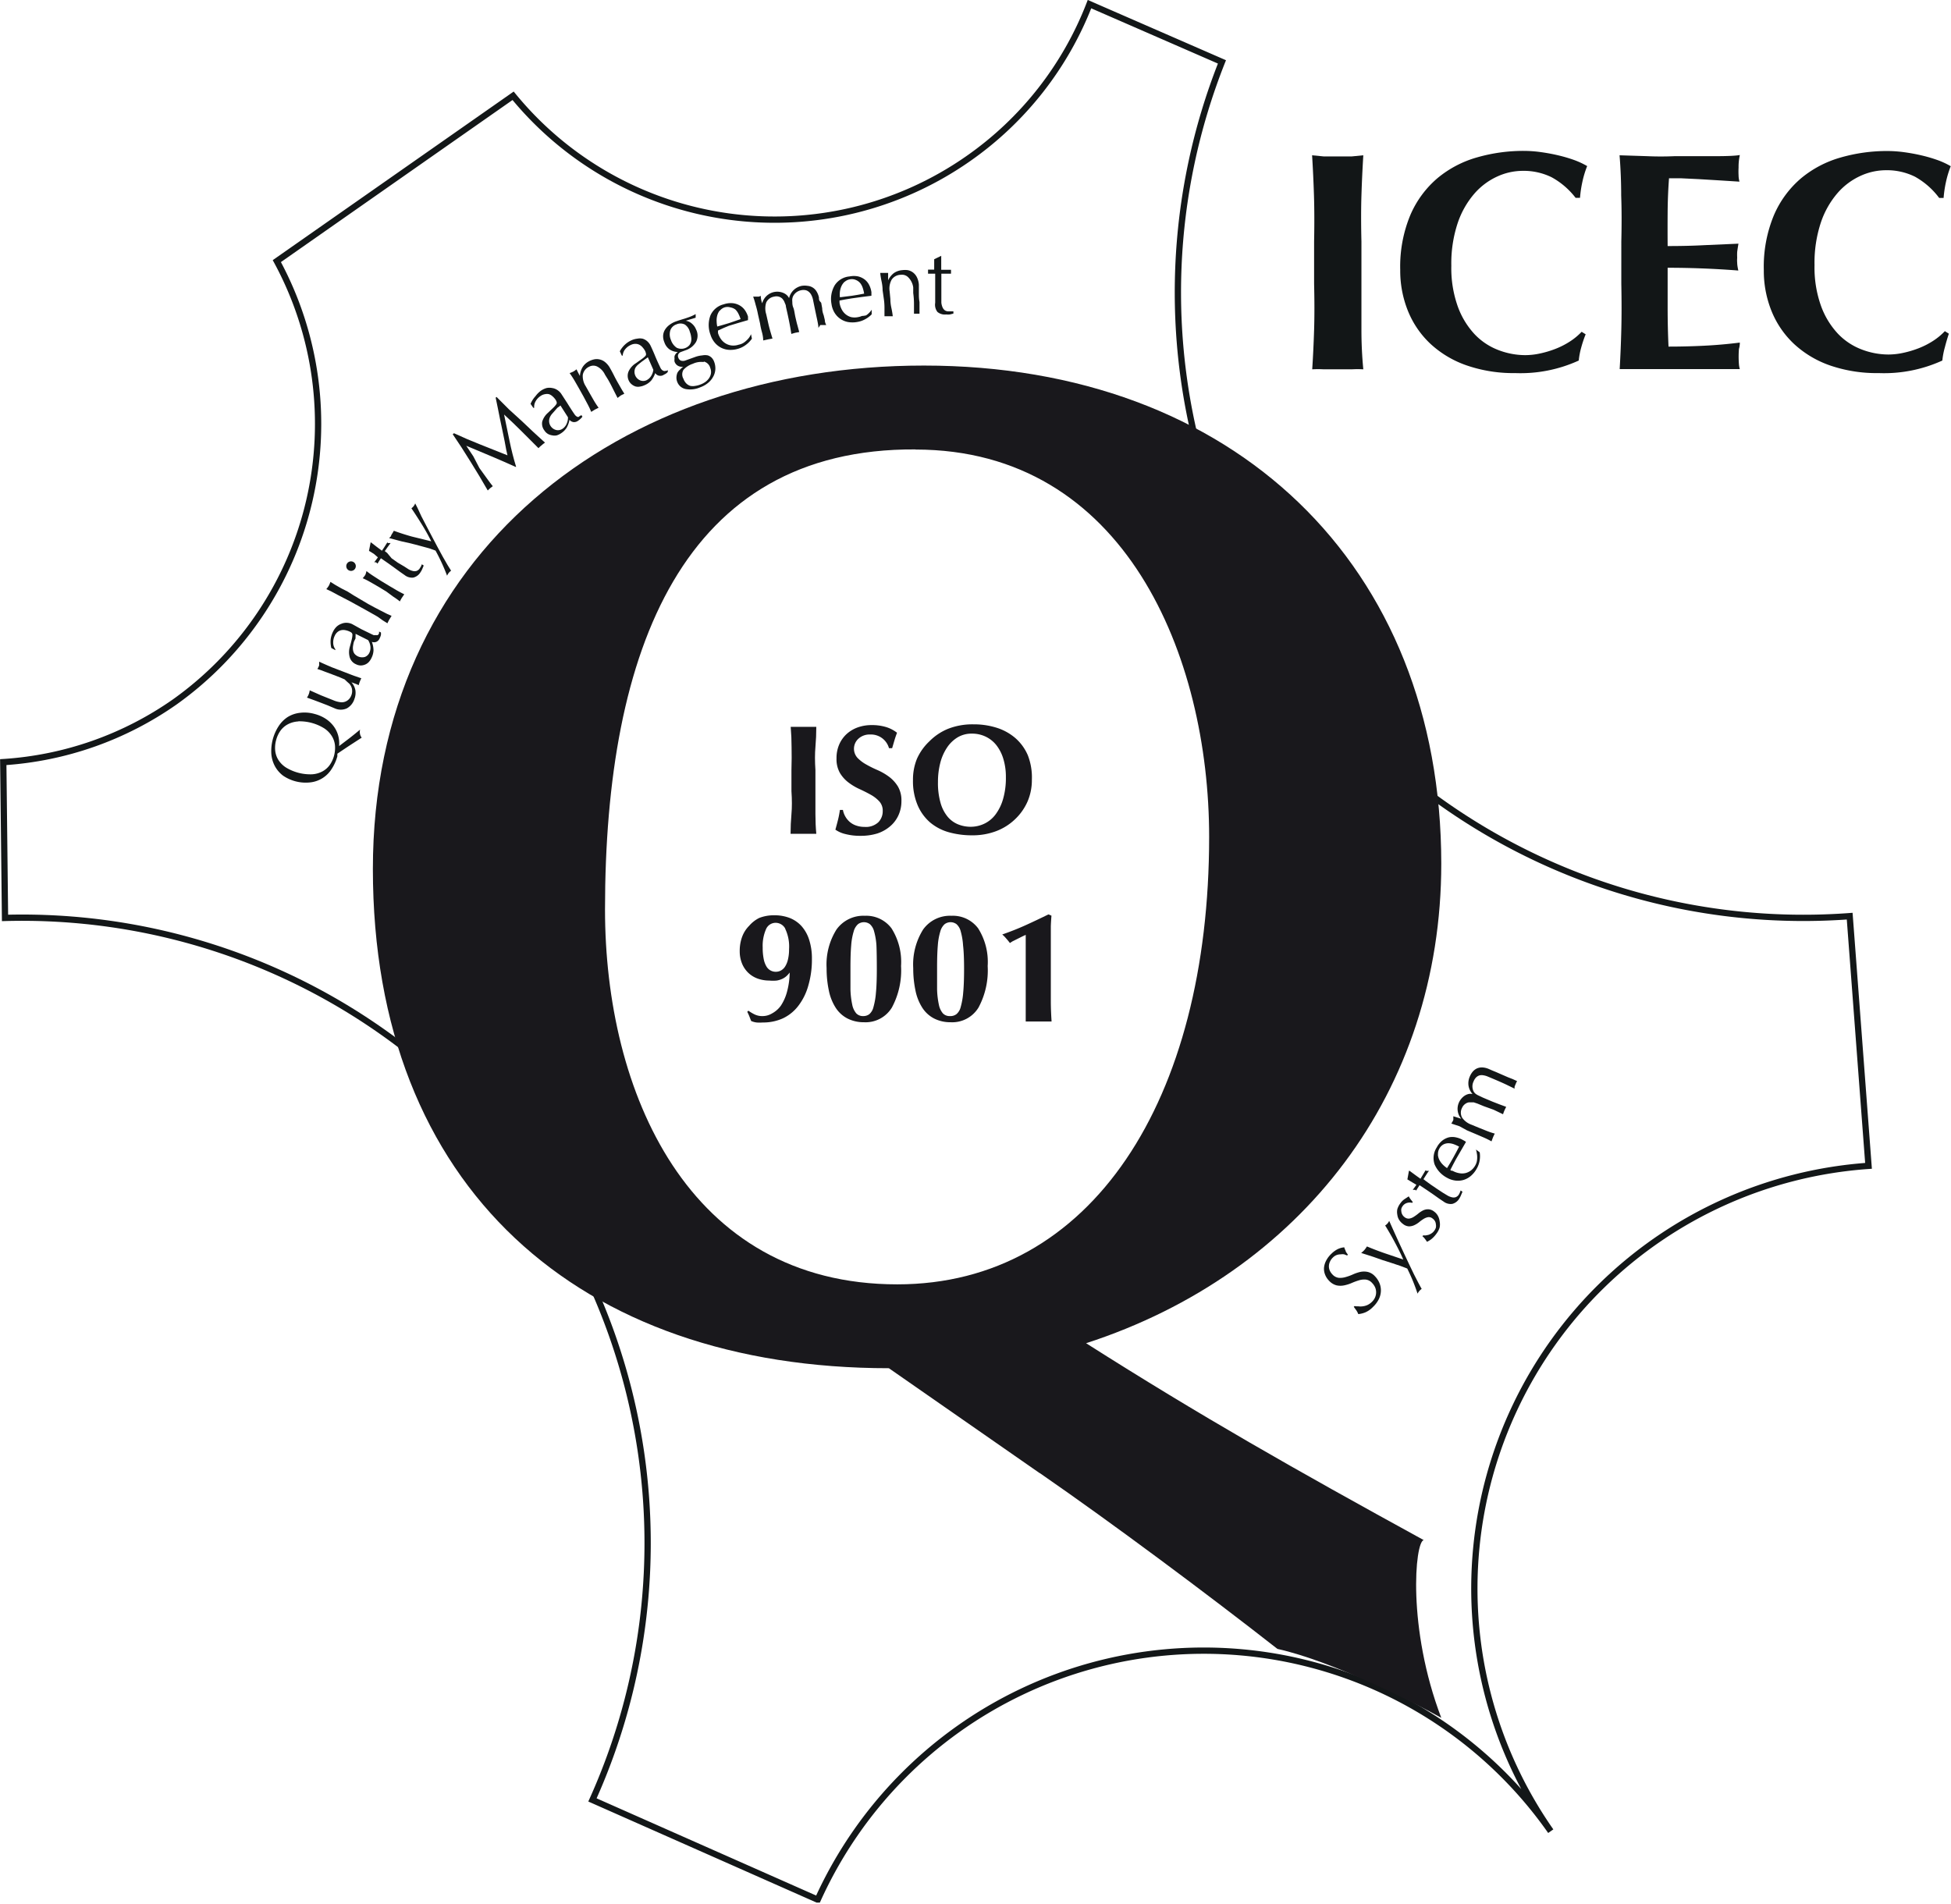 <svg id="Livello_1" data-name="Livello 1" xmlns="http://www.w3.org/2000/svg" viewBox="0 0 155.4 151.64"><defs><style>.cls-1{fill:none;stroke:#131718;stroke-miterlimit:3.86;stroke-width:0.5px;}.cls-2,.cls-4{fill:#19181c;}.cls-2{fill-rule:evenodd;}.cls-3{fill:#131718;}.cls-5{fill:#121617;}</style></defs><title>20_SGQ</title><path class="cls-1" d="M71.95,161.19a33.75,33.75,0,0,1,58.38-5.44,33.75,33.75,0,0,1,25.31-53l-1.5-19.89a49.82,49.82,0,0,1-50-68.05L93.59,10.21a26.79,26.79,0,0,1-9.65,12.3,26.91,26.91,0,0,1-36.26-5L28.86,30.68a27.2,27.2,0,0,1-8.11,35.1A26.77,26.77,0,0,1,7.07,70.59L7.21,83A49.82,49.82,0,0,1,54,153.26l17.91,7.93h0Z" transform="translate(-6.81 -9.88)"/><path class="cls-2" d="M79.73,45.69c16.71,0,23.39,16.49,23.39,30.86,0,20.94-9.36,35.64-24.84,35.64C61.57,112.19,55,96.81,55,82.33c0-20.72,6.24-36.76,24.73-36.65h0Zm9.91,81.54c5.79,4,13.35,9.64,18.92,14,4.5,1,11.1,4.39,13.05,5.49-2.73-7.16-2.1-14-1.4-14.16-10.36-5.68-17.76-9.88-26.89-15.68,17.15-5.57,28.29-20.05,28.29-38.21C121.6,54.93,105.12,39,80.4,39,56.12,39,36.51,54,36.51,79.1c0,25.4,16.48,39.77,41.1,39.77l12,8.35h0Z" transform="translate(-6.81 -9.88)"/><path class="cls-3" d="M29.36,71.67a2.35,2.35,0,0,1-.66-0.77,2.47,2.47,0,0,1-.28-1A3.65,3.65,0,0,1,29,67.73,2.47,2.47,0,0,1,29.72,67a2.36,2.36,0,0,1,1-.34,2.93,2.93,0,0,1,1.14.09,3,3,0,0,1,.88.38,2.5,2.5,0,0,1,.63.58,2.21,2.21,0,0,1,.37.74,2.4,2.4,0,0,1,.08.86l0.83-.63q0.41-.32.84-0.68a0.81,0.81,0,0,0,0,.37,0.64,0.64,0,0,0,.13.27l-0.94.61q-0.47.31-1,.67a0.64,0.64,0,0,1,0,.11l0,0.1a3.61,3.61,0,0,1-.45,1,2.3,2.3,0,0,1-1.67,1.07A3.21,3.21,0,0,1,29.36,71.67Zm1.2-4.32a2,2,0,0,0-.83.23,1.73,1.73,0,0,0-.59.52,2.3,2.3,0,0,0-.34.75,2.28,2.28,0,0,0-.07.82,1.73,1.73,0,0,0,.25.74,2,2,0,0,0,.61.61,3.73,3.73,0,0,0,2.07.54,2,2,0,0,0,.83-0.23,1.73,1.73,0,0,0,.59-0.52,2.4,2.4,0,0,0,.41-1.57,1.74,1.74,0,0,0-.26-0.74,2,2,0,0,0-.61-0.61A3.72,3.72,0,0,0,30.56,67.34Z" transform="translate(-6.81 -9.88)"/><path class="cls-3" d="M32.89,66.06l-0.52-.2-0.53-.2-0.58-.21a1.3,1.3,0,0,0,.22-0.58l0.9,0.4,1,0.4a2,2,0,0,0,.58.15,0.78,0.78,0,0,0,.62-0.22,0.86,0.86,0,0,0,.21-0.32,0.93,0.93,0,0,0,.05-0.54,0.85,0.85,0,0,0-.21-0.4l-0.17-.15L34.26,64l-0.37-.16-0.65-.25-0.59-.22-0.29-.11-0.27-.09,0.08-.14,0.06-.14a1,1,0,0,0,0-.15l0-.15q0.53,0.24,1,.44l1.07,0.41L35,63.71l0.59,0.2a2.72,2.72,0,0,0-.12.27,2.87,2.87,0,0,0-.09.28l-0.13-.06-0.15-.06-0.3-.11h0a1.26,1.26,0,0,1,.32.65,1.36,1.36,0,0,1-.08.68,1.28,1.28,0,0,1-.61.75,1.16,1.16,0,0,1-.95,0Z" transform="translate(-6.81 -9.88)"/><path class="cls-3" d="M33.15,60.79a1.92,1.92,0,0,1,.17-0.56,1.5,1.5,0,0,1,.28-0.41A1.1,1.1,0,0,1,34,59.57a1,1,0,0,1,.42-0.08,1.1,1.1,0,0,1,.45.11L35.59,60l0.8,0.39,0.17,0.08a0.55,0.55,0,0,0,.18,0,0.34,0.34,0,0,0,.15,0A0.24,0.24,0,0,0,37,60.34l0-.07a0.18,0.18,0,0,0,0-.08l0.15,0.07a0.88,0.88,0,0,1,0,.21,1.55,1.55,0,0,1-.1.26,0.51,0.51,0,0,1-.27.28,0.5,0.5,0,0,1-.35,0,2,2,0,0,1,.13.65,1.44,1.44,0,0,1-.16.63,1.29,1.29,0,0,1-.2.31,0.84,0.84,0,0,1-.29.21,0.94,0.94,0,0,1-.35.08,0.83,0.83,0,0,1-.38-0.09,0.88,0.88,0,0,1-.51-0.55,1.51,1.51,0,0,1,0-.83q0.11-.39.16-0.62a1.57,1.57,0,0,0,.05-0.34,0.23,0.23,0,0,0-.06-0.17,0.61,0.61,0,0,0-.16-0.1,1.43,1.43,0,0,0-.34-0.11,0.82,0.82,0,0,0-.33,0,0.71,0.71,0,0,0-.29.14,0.84,0.84,0,0,0-.23.31,1.18,1.18,0,0,0-.12.56,0.88,0.88,0,0,0,.17.51l0,0.07L33.2,61.5A2.11,2.11,0,0,1,33.15,60.79Zm2-.1L35,61a3.22,3.22,0,0,0-.07.34,1.1,1.1,0,0,0,0,.33,0.69,0.69,0,0,0,.11.28,0.8,0.8,0,0,0,.84.26,0.65,0.65,0,0,0,.35-0.33,0.9,0.9,0,0,0,.08-0.53,1.17,1.17,0,0,0-.18-0.48l-1-.5A1.81,1.81,0,0,1,35.12,60.7Z" transform="translate(-6.81 -9.88)"/><path class="cls-3" d="M34.23,57.54l-0.52-.27L33.21,57l-0.41-.19A2,2,0,0,0,33,56.54a2,2,0,0,0,.13-0.31l0.38,0.24L34,56.75,34.49,57,35,57.32,36.15,58l0.48,0.26,0.52,0.27,0.49,0.25L38,58.94l-0.18.29q-0.08.14-.15,0.3l-0.37-.23L36.88,59l-0.51-.29-0.48-.27-1.18-.65Z" transform="translate(-6.81 -9.88)"/><path class="cls-3" d="M34.4,55.06a0.38,0.38,0,1,1,.17.24A0.37,0.37,0,0,1,34.4,55.06Zm1.91,1.19Q36,56.07,35.7,55.94a2,2,0,0,0,.21-0.27A1.93,1.93,0,0,0,36,55.37q0.25,0.2.56,0.4l0.59,0.38,0.66,0.4,0.61,0.36q0.32,0.18.59,0.31l-0.19.28q-0.09.14-.16,0.29-0.23-.19-0.54-0.39L37.58,57l-0.66-.4Z" transform="translate(-6.81 -9.88)"/><path class="cls-3" d="M36.35,53.08l0.44,0.34,0.44,0.33,0.17-.25,0.26-.41,0.06,0.05,0.06,0,0.07,0,0.07,0-0.12.16-0.13.18-0.21.3,0.19,0.15L38,54.35l0.49,0.35L39,55l0.34,0.22a1.25,1.25,0,0,0,.34.14,0.59,0.59,0,0,0,.31,0,0.53,0.53,0,0,0,.27-0.23L40.34,55a1.23,1.23,0,0,0,.07-0.17l0.15,0.1-0.11.26a1.34,1.34,0,0,1-.14.26,0.92,0.92,0,0,1-.58.44,0.94,0.94,0,0,1-.69-0.2l-0.36-.25-0.41-.3-0.5-.36-0.62-.43-0.13.2-0.07.11-0.07.12-0.06-.06-0.07-.05-0.06,0-0.07,0,0.29-.39L36.59,54l-0.39-.24,0.13-.66Z" transform="translate(-6.81 -9.88)"/><path class="cls-3" d="M41,53.56l-0.7-.19-0.76-.2L38.78,53l-0.6-.16-0.38-.1,0.13-.12L38,52.46l0.09-.14,0.09-.16q0.71,0.26,1.43.46L41.16,53q-0.32-.65-0.74-1.33t-0.84-1.3a0.83,0.83,0,0,0,.3-0.39l0.18,0.35L40.37,51l0.39,0.75,0.44,0.84,0.45,0.85,0.43,0.79,0.38,0.66,0.28,0.45a1.09,1.09,0,0,0-.19.18,1.06,1.06,0,0,0-.13.22,15.18,15.18,0,0,0-.92-2Z" transform="translate(-6.81 -9.88)"/><path class="cls-3" d="M45.07,45.29l2.16,0.86-0.1-.45L47,45l-0.17-.82-0.19-.9-0.18-.9-0.17-.82,0.07-.06,1,1,1,0.91,0.93,0.88,0.93,0.85-0.14.1-0.13.11-0.13.11-0.12.12-1.36-1.36q-0.66-.66-1.38-1.32h0q0.21,1,.43,2.08t0.53,2.09l-0.05,0q-0.95-.43-1.92-0.84l-2-.84h0l0.56,0.84L45,47.17,45.6,48q0.27,0.38.46,0.61l-0.21.16-0.19.18L45,47.82l-0.71-1.16-0.72-1.14-0.7-1.05,0.1-.08Q44,44.87,45.07,45.29Z" transform="translate(-6.81 -9.88)"/><path class="cls-3" d="M49.47,41.43A1.91,1.91,0,0,1,49.9,41a1.49,1.49,0,0,1,.45-0.21,1.09,1.09,0,0,1,.44,0,1,1,0,0,1,.4.15,1.11,1.11,0,0,1,.33.32L52,42q0.22,0.36.48,0.75l0.11,0.16a0.56,0.56,0,0,0,.13.13,0.34,0.34,0,0,0,.14.06A0.24,0.24,0,0,0,53,43l0.06,0a0.18,0.18,0,0,0,.05-0.07l0.09,0.14a0.89,0.89,0,0,1-.14.16,1.56,1.56,0,0,1-.21.17,0.52,0.52,0,0,1-.38.1,0.51,0.51,0,0,1-.3-0.18,2,2,0,0,1-.22.62,1.45,1.45,0,0,1-.46.46,1.29,1.29,0,0,1-.33.16,0.83,0.83,0,0,1-.36,0,1,1,0,0,1-.34-0.11,0.84,0.84,0,0,1-.28-0.27A0.88,0.88,0,0,1,50,43.46a1.51,1.51,0,0,1,.46-0.7l0.46-.44a1.57,1.57,0,0,0,.22-0.27,0.23,0.23,0,0,0,0-.17,0.62,0.62,0,0,0-.08-0.16,1.4,1.4,0,0,0-.24-0.27,0.82,0.82,0,0,0-.28-0.17,0.72,0.72,0,0,0-.32,0,0.84,0.84,0,0,0-.36.15,1.18,1.18,0,0,0-.39.42,0.88,0.88,0,0,0-.11.52l-0.07,0-0.22-.32A2.13,2.13,0,0,1,49.47,41.43Zm1.74,0.93L51,42.6l-0.23.26a1.09,1.09,0,0,0-.17.28,0.74,0.74,0,0,0,.54,1,0.65,0.65,0,0,0,.47-0.1,0.91,0.91,0,0,0,.34-0.42,1.17,1.17,0,0,0,.1-0.5l-0.6-.94A1.84,1.84,0,0,1,51.21,42.36Z" transform="translate(-6.81 -9.88)"/><path class="cls-3" d="M54.4,39.09a0.7,0.7,0,0,0-.66,0,0.89,0.89,0,0,0-.51.65,1.47,1.47,0,0,0,.23.9l0.31,0.55,0.35,0.61q0.19,0.32.37,0.56l-0.3.15-0.29.18q-0.11-.28-0.28-0.6l-0.33-.62-0.38-.68-0.35-.61q-0.19-.32-0.38-0.58a2,2,0,0,0,.31-0.13l0.11-.07,0.13-.1q0.13,0.27.27,0.53h0a1.55,1.55,0,0,1,.2-0.68,1.32,1.32,0,0,1,.52-0.49,1.56,1.56,0,0,1,.4-0.15,1,1,0,0,1,.44,0,1.05,1.05,0,0,1,.44.21,1.62,1.62,0,0,1,.41.5q0.16,0.28.31,0.58t0.34,0.63l0.24,0.42,0.12,0.2,0.12,0.19-0.28.14L56,41.58l-0.36-.71q-0.18-.37-0.39-0.74L55,39.73A1.39,1.39,0,0,0,54.4,39.09Z" transform="translate(-6.81 -9.88)"/><path class="cls-3" d="M56.6,37.32A1.92,1.92,0,0,1,57.08,37a1.49,1.49,0,0,1,.48-0.14,1.09,1.09,0,0,1,.44,0,1,1,0,0,1,.37.21,1.11,1.11,0,0,1,.27.37q0.18,0.38.34,0.77t0.36,0.81l0.08,0.17a0.56,0.56,0,0,0,.11.15,0.34,0.34,0,0,0,.13.08,0.24,0.24,0,0,0,.17,0l0.07,0L60,39.36,60,39.51a0.88,0.88,0,0,1-.16.14l-0.24.13a0.52,0.52,0,0,1-.39,0A0.51,0.51,0,0,1,59,39.6a2,2,0,0,1-.31.58,1.44,1.44,0,0,1-.53.38,1.29,1.29,0,0,1-.35.11,0.83,0.83,0,0,1-.36,0,0.93,0.93,0,0,1-.32-0.17,0.83,0.83,0,0,1-.24-0.31,0.88,0.88,0,0,1,0-.75,1.51,1.51,0,0,1,.56-0.62l0.52-.37a1.58,1.58,0,0,0,.26-0.23A0.23,0.23,0,0,0,58.25,38a0.62,0.62,0,0,0-.06-0.17A1.41,1.41,0,0,0,58,37.56a0.83,0.83,0,0,0-.25-0.21,0.71,0.71,0,0,0-.32-0.08,0.84,0.84,0,0,0-.38.09,1.18,1.18,0,0,0-.45.35,0.88,0.88,0,0,0-.19.5l-0.07,0-0.16-.35A2.11,2.11,0,0,1,56.6,37.32Zm1.58,1.19-0.28.2-0.27.22a1.11,1.11,0,0,0-.21.25,0.74,0.74,0,0,0,.38,1,0.65,0.65,0,0,0,.48,0,0.9,0.9,0,0,0,.4-0.36,1.17,1.17,0,0,0,.17-0.48l-0.44-1A1.86,1.86,0,0,1,58.17,38.51Z" transform="translate(-6.81 -9.88)"/><path class="cls-3" d="M59.63,36.6a1,1,0,0,1,.15-0.46,1.38,1.38,0,0,1,.34-0.37,2,2,0,0,1,.48-0.27l0.26-.09,0.32-.1,0.29-.09,0.2-.07a3.38,3.38,0,0,0,.55-0.25l0,0.08,0,0.07,0,0.07,0,0.07-0.4.12-0.39.12v0a0.93,0.93,0,0,1,.49.23,1.14,1.14,0,0,1,.33.46,1.08,1.08,0,0,1,0,1,1.52,1.52,0,0,1-.83.66l-0.19.07-0.19.07a0.38,0.38,0,0,0-.2.18,0.31,0.31,0,0,0,0,.27,0.37,0.37,0,0,0,.19.23,0.52,0.52,0,0,0,.36,0l0.39-.14,0.39-.14a2.18,2.18,0,0,1,.58-0.13,1.14,1.14,0,0,1,.44,0,0.78,0.78,0,0,1,.31.19,0.89,0.89,0,0,1,.19.31,1.49,1.49,0,0,1,.1.53,1.36,1.36,0,0,1-.12.56,1.67,1.67,0,0,1-.38.53,2.07,2.07,0,0,1-.7.42,2,2,0,0,1-1.17.14,0.9,0.9,0,0,1-.67-0.58,0.89,0.89,0,0,1-.06-0.36,1.09,1.09,0,0,1,.07-0.34A0.88,0.88,0,0,1,61,39.3a1.29,1.29,0,0,1,.23-0.21h0A0.65,0.65,0,0,1,60.78,39a0.6,0.6,0,0,1-.24-0.31,0.54,0.54,0,0,1,0-.23,0.72,0.72,0,0,1,0-.22,0.63,0.63,0,0,1,.11-0.19,0.6,0.6,0,0,1,.15-0.13h0a1.25,1.25,0,0,1-.65-0.2,1.14,1.14,0,0,1-.42-0.57A1.21,1.21,0,0,1,59.63,36.6Zm1.7-.88a0.76,0.76,0,0,0-.64,0,0.77,0.77,0,0,0-.49.48,1.11,1.11,0,0,0,.05.76,1.2,1.2,0,0,0,.46.62,0.86,0.86,0,0,0,1-.19,0.76,0.76,0,0,0,.15-0.31,1,1,0,0,0,0-.37,1.6,1.6,0,0,0-.1-0.39A1,1,0,0,0,61.34,35.72Zm1.53,3a1.58,1.58,0,0,0-.87.14,1.69,1.69,0,0,0-.74.48,0.7,0.7,0,0,0,0,.72,1,1,0,0,0,.23.37,0.79,0.79,0,0,0,.32.19,1,1,0,0,0,.38,0,1.7,1.7,0,0,0,.42-0.11A1.64,1.64,0,0,0,63,40.3a1.21,1.21,0,0,0,.29-0.3,0.94,0.94,0,0,0,.15-0.38,0.87,0.87,0,0,0-.06-0.44A0.7,0.7,0,0,0,62.87,38.68Z" transform="translate(-6.81 -9.88)"/><path class="cls-3" d="M63.4,35a1.56,1.56,0,0,1,1.06-.88,1.71,1.71,0,0,1,.69-0.09,1.42,1.42,0,0,1,.56.17,1.3,1.3,0,0,1,.42.37,1.84,1.84,0,0,1,.26.53l0,0.14,0,0.14-0.76.22-0.76.23L64.46,36,64,36.21a0.61,0.61,0,0,0,0,.11l0,0.09a1.69,1.69,0,0,0,.24.49,1.24,1.24,0,0,0,.37.34,1.18,1.18,0,0,0,.47.16,1.32,1.32,0,0,0,.56-0.06A1.21,1.21,0,0,0,66,37.21a1.72,1.72,0,0,0,.26-0.2,1.65,1.65,0,0,0,.22-0.24,1.4,1.4,0,0,0,.15-0.27h0l0.07,0.36a2.06,2.06,0,0,1-.44.46,1.91,1.91,0,0,1-.62.33,2.1,2.1,0,0,1-.74.1,1.62,1.62,0,0,1-.65-0.17,1.61,1.61,0,0,1-.52-0.42,1.82,1.82,0,0,1-.33-0.62A2.18,2.18,0,0,1,63.4,35Zm0.74-.39a1.09,1.09,0,0,0-.2.4,1.5,1.5,0,0,0-.05.45,2.23,2.23,0,0,0,.05.43l0.46-.13,0.47-.14,0.47-.16,0.46-.16a2.84,2.84,0,0,0-.16-0.4,1.32,1.32,0,0,0-.25-0.36A0.89,0.89,0,0,0,65,34.37a0.8,0.8,0,0,0-.49,0A0.82,0.82,0,0,0,64.13,34.65Z" transform="translate(-6.81 -9.88)"/><path class="cls-3" d="M67,34.17q-0.09-.36-0.2-0.66l0.33,0,0.12,0,0.16-.06q0,0.3.11,0.59h0a1.24,1.24,0,0,1,1.3-.92,1.26,1.26,0,0,1,.35.08,1,1,0,0,1,.29.17,0.79,0.79,0,0,1,.2.26h0a1.31,1.31,0,0,1,.36-0.64,1.33,1.33,0,0,1,.65-0.34,1.49,1.49,0,0,1,.46,0,0.92,0.92,0,0,1,.71.43,1.49,1.49,0,0,1,.2.5c0,0.08,0,.17.05,0.27L72.22,34l0.08,0.44q0,0.25.12,0.56l0.09,0.38q0,0.18.11,0.39l-0.16,0-0.15,0-0.16,0L72,36q0-.19-0.12-0.74t-0.32-1.54a1.43,1.43,0,0,0-.12-0.33,0.77,0.77,0,0,0-.19-0.25A0.63,0.63,0,0,0,71,33a0.88,0.88,0,0,0-.38,0,0.93,0.93,0,0,0-.42.2,0.91,0.91,0,0,0-.23.3,0.77,0.77,0,0,0-.05.18,1,1,0,0,0,0,.25c0,0.11,0,.27.08,0.46s0.1,0.47.18,0.81,0.09,0.4.14,0.57l0.15,0.56-0.32.06-0.31.09q-0.06-.41-0.14-0.82t-0.17-.82l-0.12-.53c0-.13-0.06-0.23-0.09-0.3a1,1,0,0,0-.08-0.18l-0.1-.14a0.67,0.67,0,0,0-.3-0.18,0.71,0.71,0,0,0-.37,0,0.83,0.83,0,0,0-.63.47,1.53,1.53,0,0,0,0,.93l0.14,0.62q0.07,0.33.17,0.68t0.19,0.64l-0.33.06L67.6,37q0-.3-0.1-0.66t-0.15-.69l-0.17-.75Q67.11,34.53,67,34.17Z" transform="translate(-6.81 -9.88)"/><path class="cls-3" d="M73.3,32.6a1.56,1.56,0,0,1,1.18-.7,1.72,1.72,0,0,1,.69,0,1.42,1.42,0,0,1,.52.25,1.29,1.29,0,0,1,.35.43,1.83,1.83,0,0,1,.18.57s0,0.1,0,.14,0,0.1,0,.15l-0.79.1-0.79.11-0.48.08-0.48.09a0.64,0.64,0,0,0,0,.11V34a1.67,1.67,0,0,0,.17.52,1.23,1.23,0,0,0,.31.39,1.18,1.18,0,0,0,.44.23,1.32,1.32,0,0,0,.56,0,1.2,1.2,0,0,0,.3-0.09A1.73,1.73,0,0,0,75.8,35a1.65,1.65,0,0,0,.25-0.21,1.41,1.41,0,0,0,.19-0.24l0,0v0.37a2.06,2.06,0,0,1-.5.38,1.92,1.92,0,0,1-.66.23,2.1,2.1,0,0,1-.74,0,1.6,1.6,0,0,1-1.07-.76,1.81,1.81,0,0,1-.23-0.67A2.17,2.17,0,0,1,73.3,32.6Zm0.79-.28a1.09,1.09,0,0,0-.26.36,1.51,1.51,0,0,0-.12.44,2.17,2.17,0,0,0,0,.44l0.48-.06,0.48-.06,0.49-.08,0.48-.09a2.91,2.91,0,0,0-.1-0.42,1.33,1.33,0,0,0-.19-0.39A0.89,0.89,0,0,0,75,32.19a0.79,0.79,0,0,0-.48-0.06A0.82,0.82,0,0,0,74.09,32.33Z" transform="translate(-6.81 -9.88)"/><path class="cls-3" d="M79.18,32a0.7,0.7,0,0,0-.62-0.23,0.89,0.89,0,0,0-.73.39,1.46,1.46,0,0,0-.16.92l0.06,0.63q0,0.33.08,0.7t0.11,0.66l-0.33,0-0.33,0q0-.3,0-0.67t-0.05-.7L77.11,33q0-.33-0.08-0.7t-0.11-.68h0.34l0.13,0,0.16,0c0,0.2,0,.4,0,0.59h0A1.56,1.56,0,0,1,78,31.64a1.33,1.33,0,0,1,.68-0.24,1.57,1.57,0,0,1,.43,0,1,1,0,0,1,.4.17,1.06,1.06,0,0,1,.32.37,1.61,1.61,0,0,1,.17.62c0,0.21,0,.43,0,0.66s0,0.46.05,0.72l0,0.48c0,0.08,0,.16,0,0.23s0,0.15,0,.22H79.92l-0.31,0q0-.39,0-0.8t-0.06-.84l0-.45A1.39,1.39,0,0,0,79.18,32Z" transform="translate(-6.81 -9.88)"/><path class="cls-3" d="M81.78,30.26c0,0.19,0,.37,0,0.56s0,0.36,0,.55l0.3,0,0.48,0a0.32,0.32,0,0,0,0,.08v0.16a0.26,0.26,0,0,0,0,.07H82.15l-0.36,0s0,0.1,0,.24,0,0.3,0,.5,0,0.39,0,.6,0,0.39,0,.56,0,0.27,0,.41a1.23,1.23,0,0,0,.09.36,0.59,0.59,0,0,0,.19.25,0.53,0.53,0,0,0,.35.08l0.16,0,0.17,0v0.18l-0.28.07a1.36,1.36,0,0,1-.29,0,0.93,0.93,0,0,1-.7-0.2A0.94,0.94,0,0,1,81.3,34q0-.2,0-0.44t0-.51q0-.28,0-0.62t0-.75H80.87l-0.14,0s0-.06,0-0.09a0.84,0.84,0,0,0,0-.09s0,0,0-.07l0-.07h0.49c0-.1,0-0.22,0-0.37s0-.3,0-0.46l0.6-.29h0Z" transform="translate(-6.81 -9.88)"/><path class="cls-3" d="M115,113.94a1.26,1.26,0,0,0,.35,0,1.34,1.34,0,0,0,.37-0.1,1.26,1.26,0,0,0,.36-0.25,1.08,1.08,0,0,0,.26-0.37,1,1,0,0,0,.08-0.4,1,1,0,0,0-.08-0.39,1.19,1.19,0,0,0-.24-0.35,0.8,0.8,0,0,0-.5-0.27,1.42,1.42,0,0,0-.55.06,5,5,0,0,0-.57.21,3,3,0,0,1-.6.19,1.48,1.48,0,0,1-.61,0,1.25,1.25,0,0,1-.61-0.38,1.42,1.42,0,0,1-.31-0.49,1.24,1.24,0,0,1-.08-0.54,1.52,1.52,0,0,1,.17-0.56,2,2,0,0,1,.41-0.54,2,2,0,0,1,.5-0.37,1.53,1.53,0,0,1,.53-0.15,1.57,1.57,0,0,0,.11.27c0,0.09.11,0.2,0.18,0.32l-0.06.06-0.23-.09a0.85,0.85,0,0,0-.28,0,0.93,0.93,0,0,0-.31.05,0.83,0.83,0,0,0-.31.2,1,1,0,0,0-.23.32,0.89,0.89,0,0,0-.09.35,0.84,0.84,0,0,0,.06.35,1,1,0,0,0,.21.32,0.82,0.82,0,0,0,.51.28,1.51,1.51,0,0,0,.55-0.06,4,4,0,0,0,.58-0.21,3.15,3.15,0,0,1,.59-0.2,1.44,1.44,0,0,1,.59,0,1.13,1.13,0,0,1,.58.35,1.71,1.71,0,0,1,.36.55,1.52,1.52,0,0,1,.11.63,1.61,1.61,0,0,1-.17.65,2.27,2.27,0,0,1-.47.62,1.88,1.88,0,0,1-.62.43,2,2,0,0,1-.54.13,1.66,1.66,0,0,0-.15-0.29l-0.21-.29,0.06-.06A1.45,1.45,0,0,0,115,113.94Z" transform="translate(-6.81 -9.88)"/><path class="cls-3" d="M118.35,110.72l-0.69-.23-0.75-.24L116.2,110l-0.59-.19-0.38-.12,0.14-.12,0.12-.12,0.1-.13,0.1-.15q0.69,0.29,1.41.54l1.48,0.5c-0.19-.45-0.42-0.9-0.67-1.37s-0.51-.92-0.77-1.34a0.82,0.82,0,0,0,.32-0.37l0.16,0.36,0.27,0.6,0.35,0.77,0.4,0.86,0.41,0.87,0.39,0.81,0.35,0.68c0.11,0.2.19,0.36,0.26,0.47a1.07,1.07,0,0,0-.19.17,1.09,1.09,0,0,0-.14.21,15,15,0,0,0-.82-2Z" transform="translate(-6.81 -9.88)"/><path class="cls-3" d="M120.33,108.3l0.25-.05a1.05,1.05,0,0,0,.25-0.12,0.81,0.81,0,0,0,.22-0.21,0.84,0.84,0,0,0,.13-0.25,0.71,0.71,0,0,0,0-.26,0.59,0.59,0,0,0-.07-0.25,0.67,0.67,0,0,0-.2-0.22,0.46,0.46,0,0,0-.36-0.1,1,1,0,0,0-.35.14,3.08,3.08,0,0,0-.36.26,1.79,1.79,0,0,1-.39.24,1,1,0,0,1-.42.09,0.82,0.82,0,0,1-.47-0.19,1.19,1.19,0,0,1-.31-0.33,1,1,0,0,1-.14-0.4,1.13,1.13,0,0,1,0-.45,1.51,1.51,0,0,1,.25-0.48,1.28,1.28,0,0,1,.34-0.33l0.32-.21a1.63,1.63,0,0,0,.16.25l0.16,0.2-0.05.07a0.71,0.71,0,0,0-.39,0,0.65,0.65,0,0,0-.37.26,0.7,0.7,0,0,0-.1.2,0.62,0.62,0,0,0,0,.23,0.59,0.59,0,0,0,.07.23,0.62,0.62,0,0,0,.19.22,0.5,0.5,0,0,0,.37.11,0.92,0.92,0,0,0,.36-0.14,3.44,3.44,0,0,0,.36-0.26,1.86,1.86,0,0,1,.38-0.25,0.91,0.91,0,0,1,.42-0.09,0.81,0.81,0,0,1,.47.19,1,1,0,0,1,.29.33,1.2,1.2,0,0,1,.14.44,1.24,1.24,0,0,1,0,.49,1.58,1.58,0,0,1-.26.5,2.15,2.15,0,0,1-.39.42,1.76,1.76,0,0,1-.36.22,1.92,1.92,0,0,0-.16-0.23,1,1,0,0,0-.2-0.21l0.05-.07h0.2Z" transform="translate(-6.81 -9.88)"/><path class="cls-3" d="M119.06,103.13l0.45,0.33,0.44,0.32,0.16-.26,0.25-.42,0.07,0.05,0.06,0,0.07,0,0.07,0-0.12.16-0.12.19-0.2.31,0.19,0.15,0.4,0.29,0.5,0.34,0.47,0.31,0.35,0.21a1.22,1.22,0,0,0,.34.14,0.6,0.6,0,0,0,.31,0,0.53,0.53,0,0,0,.27-0.23l0.07-.14a1.25,1.25,0,0,0,.06-0.17l0.15,0.1-0.11.26a1.49,1.49,0,0,1-.13.26,0.92,0.92,0,0,1-.57.45,0.93,0.93,0,0,1-.69-0.18l-0.36-.24-0.42-.3-0.51-.35-0.63-.42-0.13.2-0.07.11-0.07.12-0.07-.06-0.07,0-0.06,0-0.07,0,0.29-.4-0.32-.19-0.4-.24,0.12-.66Z" transform="translate(-6.81 -9.88)"/><path class="cls-3" d="M121.08,102.64a1.56,1.56,0,0,1,.17-1.36,1.73,1.73,0,0,1,.44-0.54,1.43,1.43,0,0,1,.52-0.26,1.31,1.31,0,0,1,.56,0,1.84,1.84,0,0,1,.56.21l0.13,0.07,0.12,0.08-0.4.69-0.4.69-0.23.43-0.22.43,0.09,0.06,0.08,0a1.67,1.67,0,0,0,.52.19,1.22,1.22,0,0,0,.5,0,1.19,1.19,0,0,0,.45-0.21,1.32,1.32,0,0,0,.36-0.43,1.14,1.14,0,0,0,.11-0.29,1.72,1.72,0,0,0,0-.65,1.44,1.44,0,0,0-.07-0.3l0,0,0.3,0.22a2,2,0,0,1,0,.63,1.92,1.92,0,0,1-.23.66,2.12,2.12,0,0,1-.46.58,1.64,1.64,0,0,1-.59.33,1.61,1.61,0,0,1-.67.05,1.81,1.81,0,0,1-.67-0.23A2.17,2.17,0,0,1,121.08,102.64Zm0.26-.79a1.09,1.09,0,0,0,.12.43,1.5,1.5,0,0,0,.27.37,2.16,2.16,0,0,0,.34.28l0.25-.41,0.24-.42,0.24-.44,0.23-.44a3,3,0,0,0-.39-0.18,1.34,1.34,0,0,0-.43-0.09,0.89,0.89,0,0,0-.42.09,0.8,0.8,0,0,0-.34.35A0.82,0.82,0,0,0,121.35,101.85Z" transform="translate(-6.81 -9.88)"/><path class="cls-3" d="M123.07,99.6l-0.66-.22a1.87,1.87,0,0,0,.16-0.29,0.88,0.88,0,0,0,0-.12l0-.17L123.2,99h0a1.22,1.22,0,0,1-.19-1.28,1.2,1.2,0,0,1,.19-0.31,1.25,1.25,0,0,1,.26-0.24,1,1,0,0,1,.31-0.14,0.75,0.75,0,0,1,.33,0h0a1.32,1.32,0,0,1-.32-0.66,1.34,1.34,0,0,1,.1-0.73,1.48,1.48,0,0,1,.24-0.4,1,1,0,0,1,.33-0.25,1,1,0,0,1,.43-0.08,1.52,1.52,0,0,1,.53.13l0.25,0.11L126,95.29l0.41,0.18,0.53,0.23,0.36,0.14L127.65,96a0.9,0.9,0,0,0-.08.15l-0.06.14-0.06.15a0.87,0.87,0,0,0,0,.16l-0.68-.33q-0.51-.24-1.45-0.63a1.44,1.44,0,0,0-.34-0.1,0.77,0.77,0,0,0-.31,0,0.64,0.64,0,0,0-.27.15,0.88,0.88,0,0,0-.21.32,0.9,0.9,0,0,0,0,.82,0.76,0.76,0,0,0,.12.15,1,1,0,0,0,.21.14l0.42,0.2,0.76,0.32,0.54,0.21,0.54,0.2c-0.05.1-.1,0.2-0.14,0.29s-0.08.2-.11,0.3l-0.75-.36L125,98l-0.51-.21-0.3-.1-0.19,0h-0.18a0.67,0.67,0,0,0-.32.14,0.71,0.71,0,0,0-.23.29,0.82,0.82,0,0,0,0,.79,1.53,1.53,0,0,0,.74.56l0.58,0.24,0.65,0.26c0.23,0.09.44,0.16,0.63,0.21-0.05.1-.1,0.2-0.14,0.3s-0.08.21-.12,0.32q-0.26-.15-0.6-0.3l-0.65-.28-0.71-.3Z" transform="translate(-6.81 -9.88)"/><path class="cls-4" d="M69.86,69.39q0-.8-0.07-1.61l0.46,0,0.56,0,0.56,0,0.46,0q0,0.81-.07,1.61t0,1.83V72.9q0,1,0,1.83t0.07,1.57l-0.46,0H70.24l-0.46,0q0-.77.07-1.57t0-1.83V71.22Q69.88,70.19,69.86,69.39Z" transform="translate(-6.81 -9.88)"/><path class="cls-4" d="M76.12,68.39a1.31,1.31,0,0,0-.93.33,1.08,1.08,0,0,0-.08,1.53,3,3,0,0,0,.7.53q0.42,0.24.91,0.45a4.74,4.74,0,0,1,.91.53,2.78,2.78,0,0,1,.7.77,2.18,2.18,0,0,1,.28,1.16,2.69,2.69,0,0,1-.24,1.14,2.5,2.5,0,0,1-.67.88,3,3,0,0,1-1,.56,4.41,4.41,0,0,1-1.35.19,4.59,4.59,0,0,1-1.2-.14,2.31,2.31,0,0,1-.8-0.35q0.12-.43.21-0.79t0.15-.78h0.24a1.65,1.65,0,0,0,.19.52,1.66,1.66,0,0,0,.35.43,1.53,1.53,0,0,0,.51.29,2,2,0,0,0,.67.11,1.45,1.45,0,0,0,1.1-.37,1.25,1.25,0,0,0,.35-0.89,1.09,1.09,0,0,0-.27-0.77,2.71,2.71,0,0,0-.68-0.53q-0.41-.23-0.89-0.45a4.55,4.55,0,0,1-.89-0.53,2.68,2.68,0,0,1-.68-0.76,2.22,2.22,0,0,1-.27-1.16,2.7,2.7,0,0,1,.23-1.14,2.46,2.46,0,0,1,.61-0.83,2.67,2.67,0,0,1,.89-0.51,3.23,3.23,0,0,1,1.06-.17,3.85,3.85,0,0,1,1.17.16,2.7,2.7,0,0,1,.86.45q-0.11.29-.19,0.55l-0.2.68H77.62A1.49,1.49,0,0,0,76.12,68.39Z" transform="translate(-6.81 -9.88)"/><path class="cls-4" d="M79.84,70.34a4.31,4.31,0,0,1,1-1.41,4.45,4.45,0,0,1,1.5-1,5.31,5.31,0,0,1,2-.35,6,6,0,0,1,1.85.27,4.21,4.21,0,0,1,1.49.82,3.81,3.81,0,0,1,1,1.38A4.84,4.84,0,0,1,89,72a4.28,4.28,0,0,1-.35,1.74,4.36,4.36,0,0,1-1,1.41,4.43,4.43,0,0,1-1.5.94,5.28,5.28,0,0,1-1.91.33,6.8,6.8,0,0,1-1.84-.24,4,4,0,0,1-1.5-.78,3.78,3.78,0,0,1-1-1.38,4.91,4.91,0,0,1-.37-2A4.38,4.38,0,0,1,79.84,70.34Zm6.89,0a3.31,3.31,0,0,0-.55-1.09,2.41,2.41,0,0,0-.86-0.69,2.49,2.49,0,0,0-1.1-.24,2.15,2.15,0,0,0-1.14.3,2.68,2.68,0,0,0-.85.83,3.94,3.94,0,0,0-.53,1.22,6,6,0,0,0-.18,1.5,5.74,5.74,0,0,0,.21,1.68,3,3,0,0,0,.57,1.1,2.13,2.13,0,0,0,.83.6,2.68,2.68,0,0,0,1,.19,2.51,2.51,0,0,0,1.07-.24,2.4,2.4,0,0,0,.89-0.72,3.78,3.78,0,0,0,.61-1.23,6,6,0,0,0,.23-1.76A4.88,4.88,0,0,0,86.73,70.34Z" transform="translate(-6.81 -9.88)"/><path class="cls-4" d="M66.88,90.67a1.4,1.4,0,0,0,.69.15,1.45,1.45,0,0,0,.73-0.21A2.1,2.1,0,0,0,69,90a3.73,3.73,0,0,0,.49-1.09,6.24,6.24,0,0,0,.22-1.56l0,0a2.09,2.09,0,0,1-.25.28,1.38,1.38,0,0,1-.33.22,1.78,1.78,0,0,1-.45.14,3.18,3.18,0,0,1-.6,0,2.73,2.73,0,0,1-.9-0.15,2.12,2.12,0,0,1-.75-0.45,2.16,2.16,0,0,1-.51-0.74,2.57,2.57,0,0,1-.19-1,3.22,3.22,0,0,1,.19-1.14,2.42,2.42,0,0,1,.56-0.88A2.56,2.56,0,0,1,67.29,83a3.2,3.2,0,0,1,1.18-.21A3.35,3.35,0,0,1,69.7,83a2.52,2.52,0,0,1,.95.65,3,3,0,0,1,.61,1.09,4.82,4.82,0,0,1,.22,1.52,7.34,7.34,0,0,1-.29,2.14A4.69,4.69,0,0,1,70.4,90a3.33,3.33,0,0,1-1.23,1,3.8,3.8,0,0,1-1.6.33,3.38,3.38,0,0,1-.5,0,1.52,1.52,0,0,1-.43-0.12l-0.14-.36a3.65,3.65,0,0,0-.17-0.37l0.09-.09A3.36,3.36,0,0,0,66.88,90.67Zm2.48-6.81a0.87,0.87,0,0,0-.76-0.47,0.83,0.83,0,0,0-.78.52,3.3,3.3,0,0,0-.26,1.45,4.35,4.35,0,0,0,.08.91,1.83,1.83,0,0,0,.22.6,0.85,0.85,0,0,0,.75.42,0.83,0.83,0,0,0,.4-0.1,0.93,0.93,0,0,0,.33-0.31,1.78,1.78,0,0,0,.23-0.56,3.48,3.48,0,0,0,.09-0.83A3.28,3.28,0,0,0,69.35,83.86Z" transform="translate(-6.81 -9.88)"/><path class="cls-4" d="M73.44,83.92a2.63,2.63,0,0,1,2.26-1.09,2.51,2.51,0,0,1,2.12,1,5,5,0,0,1,.76,3,6.25,6.25,0,0,1-.73,3.31,2.45,2.45,0,0,1-2.23,1.17A2.83,2.83,0,0,1,74.29,91a2.46,2.46,0,0,1-.92-0.85,4,4,0,0,1-.54-1.36A8.45,8.45,0,0,1,72.65,87,5.23,5.23,0,0,1,73.44,83.92Zm3.18,1.27a5.43,5.43,0,0,0-.19-1.13,1.14,1.14,0,0,0-.33-0.56,0.79,0.79,0,0,0-.95,0,1.19,1.19,0,0,0-.34.57,5,5,0,0,0-.2,1.1q-0.06.69-.06,1.76t0,1.76a6.61,6.61,0,0,0,.14,1.21,1.52,1.52,0,0,0,.32.7,0.73,0.73,0,0,0,.56.22,0.79,0.79,0,0,0,.48-0.15,1.08,1.08,0,0,0,.33-0.56,5.85,5.85,0,0,0,.2-1.15q0.07-.73.07-1.9T76.62,85.19Z" transform="translate(-6.81 -9.88)"/><path class="cls-4" d="M80.34,83.92a2.63,2.63,0,0,1,2.26-1.09,2.51,2.51,0,0,1,2.12,1,5,5,0,0,1,.76,3,6.25,6.25,0,0,1-.73,3.31,2.45,2.45,0,0,1-2.23,1.17A2.83,2.83,0,0,1,81.19,91a2.46,2.46,0,0,1-.92-0.85,4,4,0,0,1-.54-1.36A8.45,8.45,0,0,1,79.55,87,5.23,5.23,0,0,1,80.34,83.92Zm3.18,1.27a5.43,5.43,0,0,0-.19-1.13A1.14,1.14,0,0,0,83,83.5a0.79,0.79,0,0,0-.95,0,1.19,1.19,0,0,0-.34.57,5,5,0,0,0-.2,1.1q-0.06.69-.06,1.76t0,1.76a6.61,6.61,0,0,0,.14,1.21,1.52,1.52,0,0,0,.32.7,0.73,0.73,0,0,0,.56.22A0.79,0.79,0,0,0,83,90.66a1.08,1.08,0,0,0,.33-0.56,5.85,5.85,0,0,0,.2-1.15q0.07-.73.07-1.9T83.52,85.19Z" transform="translate(-6.81 -9.88)"/><path class="cls-4" d="M90.51,83.66c0,0.3,0,.61,0,0.94s0,0.65,0,1,0,0.65,0,1v1.7q0,0.66,0,1.35t0.06,1.6l-0.48,0H89l-0.49,0q0-.2,0-0.57t0-.83q0-.45,0-1c0-.34,0-0.68,0-1v-3.5l-0.26.12-0.38.19-0.42.21L87.25,85q-0.14-.19-0.32-0.39a2.34,2.34,0,0,0-.29-0.29q1-.35,1.84-0.73t1.84-.87l0.24,0.1C90.54,83.08,90.52,83.35,90.51,83.66Z" transform="translate(-6.81 -9.88)"/><path class="cls-5" d="M111.47,25.46q-0.05-1.6-.15-3.21l0.92,0.09q0.5,0,1.12,0t1.12,0l0.92-.09q-0.1,1.61-.15,3.21t0,3.66V32.5q0,2.06,0,3.66t0.15,3.14a7.86,7.86,0,0,0-.92,0h-2.23a7.84,7.84,0,0,0-.92,0q0.1-1.54.15-3.14t0-3.66V29.12Q111.52,27.06,111.47,25.46Z" transform="translate(-6.81 -9.88)"/><path class="cls-5" d="M132.76,37.55a6.07,6.07,0,0,0-.2,1.05,11.16,11.16,0,0,1-5.06,1,11.42,11.42,0,0,1-3.86-.61,8.16,8.16,0,0,1-2.88-1.71,7.36,7.36,0,0,1-1.8-2.62,8.55,8.55,0,0,1-.62-3.28,10.67,10.67,0,0,1,.81-4.38,8,8,0,0,1,2.16-2.93,8.58,8.58,0,0,1,3.14-1.65,13.31,13.31,0,0,1,3.75-.52,10.07,10.07,0,0,1,1.36.1q0.72,0.1,1.39.26a11.6,11.6,0,0,1,1.28.38,6.43,6.43,0,0,1,1,.47,7.8,7.8,0,0,0-.38,1.25,9.47,9.47,0,0,0-.19,1.28h-0.35A6.11,6.11,0,0,0,130.4,24a5.05,5.05,0,0,0-2.33-.51,4.89,4.89,0,0,0-2,.45,5.37,5.37,0,0,0-1.82,1.36,7,7,0,0,0-1.33,2.34,10.18,10.18,0,0,0-.51,3.41,9.08,9.08,0,0,0,.52,3.26,6.44,6.44,0,0,0,1.35,2.21,5.12,5.12,0,0,0,1.89,1.25,6,6,0,0,0,2.12.4,5.65,5.65,0,0,0,1.22-.14,7.9,7.9,0,0,0,1.22-.37,6.34,6.34,0,0,0,1.13-.58,5.05,5.05,0,0,0,.93-0.77l0.32,0.2Q132.91,37,132.76,37.55Z" transform="translate(-6.81 -9.88)"/><path class="cls-5" d="M135.94,25.46q0-1.6-.13-3.21L138,22.32q1.09,0.05,2.21,0,1.84,0,3.26,0t1.92-.09a4.44,4.44,0,0,0-.1,1,5.93,5.93,0,0,0,0,.62q0,0.22.07,0.5l-1.58-.1-1.66-.1-1.45-.07-0.92,0q-0.1,1.36-.11,2.7t0,2.7q1.61,0,2.92-.07l2.72-.12q-0.07.42-.1,0.65a4.25,4.25,0,0,0,0,.47,2.34,2.34,0,0,0,0,.41q0,0.21.09,0.61-2.83-.22-5.63-0.22,0,0.79,0,1.59t0,1.59q0,1.61.07,3.1,1.41,0,2.83-.07t2.85-.25q0,0.27-.07.5a7.73,7.73,0,0,0,0,1.24,1.81,1.81,0,0,0,.07.37l-1.65,0H136.3l-0.48,0q0.09-1.54.13-3.14t0-3.66V29.12Q136,27.06,135.94,25.46Z" transform="translate(-6.81 -9.88)"/><path class="cls-5" d="M161.72,37.55a6.07,6.07,0,0,0-.2,1.05,11.16,11.16,0,0,1-5.06,1A11.42,11.42,0,0,1,152.6,39a8.16,8.16,0,0,1-2.88-1.71,7.37,7.37,0,0,1-1.8-2.62,8.55,8.55,0,0,1-.62-3.28,10.67,10.67,0,0,1,.81-4.38,8,8,0,0,1,2.16-2.93,8.58,8.58,0,0,1,3.14-1.65,13.31,13.31,0,0,1,3.75-.52,10.07,10.07,0,0,1,1.36.1q0.72,0.1,1.39.26a11.6,11.6,0,0,1,1.28.38,6.43,6.43,0,0,1,1,.47,7.8,7.8,0,0,0-.38,1.25,9.47,9.47,0,0,0-.19,1.28h-0.35a6.11,6.11,0,0,0-1.94-1.7,5.05,5.05,0,0,0-2.33-.51,4.89,4.89,0,0,0-2,.45,5.37,5.37,0,0,0-1.82,1.36,7,7,0,0,0-1.33,2.34,10.18,10.18,0,0,0-.51,3.41,9.08,9.08,0,0,0,.52,3.26,6.44,6.44,0,0,0,1.35,2.21,5.12,5.12,0,0,0,1.89,1.25,6,6,0,0,0,2.12.4,5.65,5.65,0,0,0,1.22-.14,7.9,7.9,0,0,0,1.22-.37,6.34,6.34,0,0,0,1.13-.58,5.05,5.05,0,0,0,.93-0.77l0.32,0.2Q161.86,37,161.72,37.55Z" transform="translate(-6.81 -9.88)"/></svg>